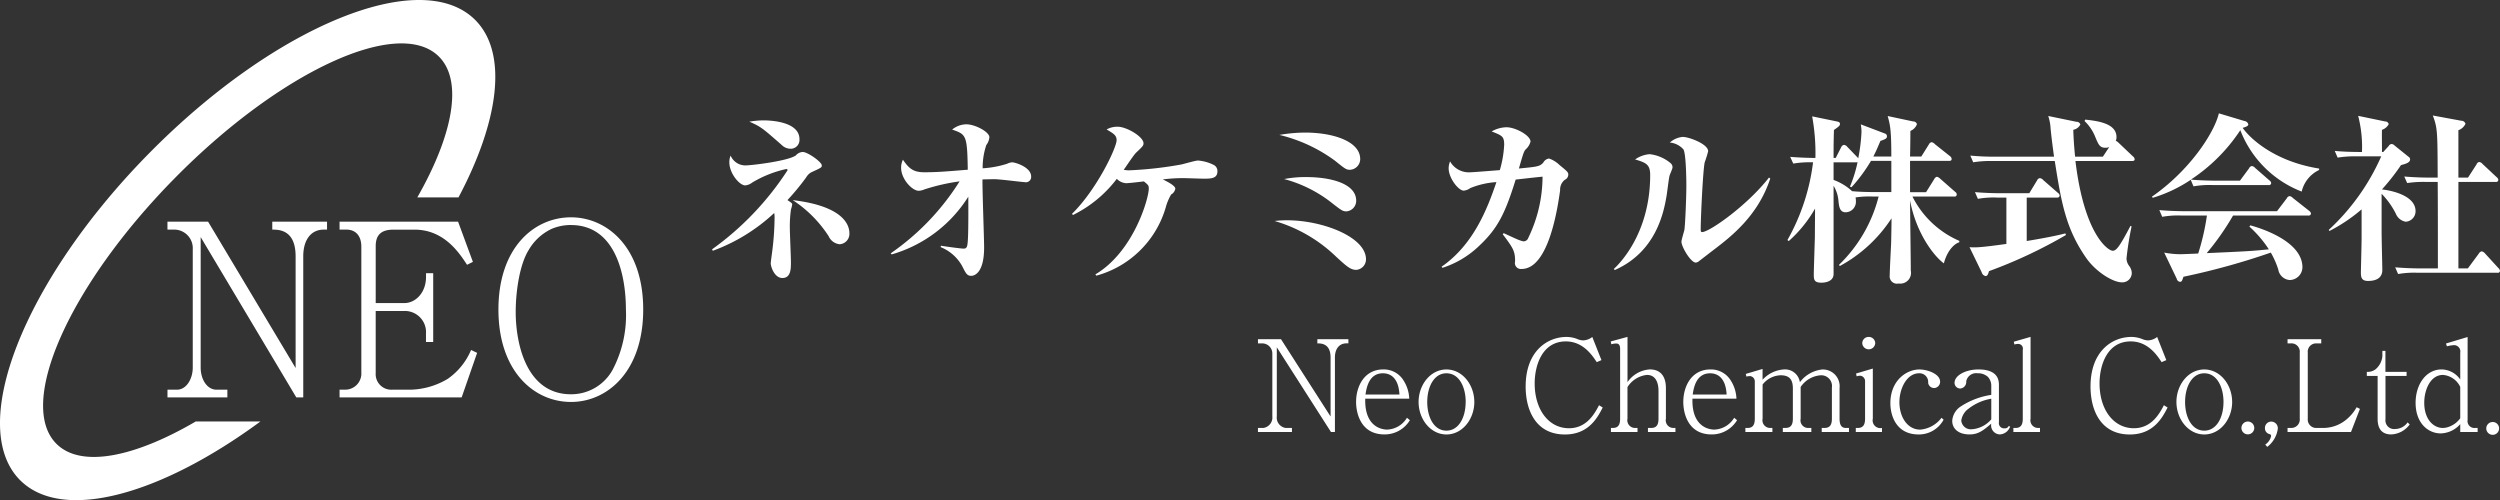 <svg xmlns="http://www.w3.org/2000/svg" width="350.714" height="70.163" viewBox="0 0 350.714 70.163"><rect x="0" y="0" width="350.714" height="70.163" fill="#333333" stroke="none"/><g transform="translate(0.241 0.246)"><path d="M188.918,47.924v-.588h-4.354v.589c.518,0,1.856,0,1.856,1.98v8.278l-6.958-10.847h-3.23v.589h.607a1.423,1.423,0,0,1,1.41,1.463v8.76A1.488,1.488,0,0,1,177,59.789h-.768v.571H181v-.571h-.874a1.467,1.467,0,0,1-1.249-1.641v-9.67l7.6,11.882h.553V49.9c0-1.231.625-1.98,1.624-1.98h.268ZM197.545,58.7l-.41-.339a3.383,3.383,0,0,1-2.783,1.659c-.339,0-3.194-.071-3.069-4.335h6.173a5.083,5.083,0,0,0-.785-2.534,3.249,3.249,0,0,0-2.872-1.57c-2.587,0-3.8,2.284-3.8,4.567,0,1.552.643,4.55,3.979,4.55A4.126,4.126,0,0,0,197.545,58.7Zm-1.463-3.6h-4.763c.125-.821.428-2.98,2.444-2.98,1.088,0,2.194.675,2.319,2.98Zm10.5,1.035c0-2.391-1.659-4.55-3.907-4.55-2.266,0-3.908,2.177-3.908,4.55,0,2.426,1.678,4.567,3.908,4.567s3.911-2.144,3.911-4.571Zm-1.213,0c0,2.284-1.035,4.032-2.694,4.032-1.767,0-2.694-1.909-2.694-4.014s.927-4.032,2.694-4.032c1.806,0,2.7,1.979,2.7,4.01Zm18.711.465c-.589,1.124-1.7,3.229-4.211,3.229-2.89,0-4.817-2.658-4.817-6.28,0-2.569,1.071-5.9,4.371-5.9,2.427,0,3.711,1.962,4.336,2.908l.66-.285-1.285-3.247a2.2,2.2,0,0,1-1.3.482,2.253,2.253,0,0,1-.821-.2,4.154,4.154,0,0,0-1.5-.285c-2.623,0-5.727,1.927-5.727,6.958,0,3.229,1.356,6.726,5.513,6.726,3.354,0,4.585-2.409,5.3-3.782Zm10.72,3.76v-.571h-.25a1.069,1.069,0,0,1-1.088-1.3V54.2c0-1.2-.411-2.623-2.266-2.623a4.134,4.134,0,0,0-3.122,1.784V47.014l-2.355.642.089.393a2.642,2.642,0,0,1,.678-.107c.41,0,.553.285.553.767v9.777c0,.767-.214,1.3-1,1.3h-.289v.574h3.729v-.571h-.321a1.079,1.079,0,0,1-1.088-1.3V54.062a3.686,3.686,0,0,1,2.729-1.713c1.3,0,1.624,1.2,1.624,2.266v3.872c0,.767-.214,1.3-1.017,1.3h-.464v.573Zm8.648-1.659-.411-.339a3.383,3.383,0,0,1-2.783,1.659c-.339,0-3.194-.071-3.069-4.335h6.173a5.073,5.073,0,0,0-.785-2.534,3.249,3.249,0,0,0-2.872-1.57c-2.587,0-3.8,2.284-3.8,4.567,0,1.552.642,4.55,3.978,4.55a4.129,4.129,0,0,0,3.565-2Zm-1.463-3.6h-4.764c.125-.821.428-2.98,2.444-2.98,1.085,0,2.191.674,2.316,2.979Zm17.158,5.263v-.575h-.428c-.607,0-.892-.392-.892-1.3v-4.3a2.351,2.351,0,0,0-2.444-2.6,4.52,4.52,0,0,0-3.123,1.784A2.1,2.1,0,0,0,250,51.582a4.439,4.439,0,0,0-2.979,1.445V51.51l-2.355.7.089.375a2.067,2.067,0,0,1,.517-.071.751.751,0,0,1,.661.8v5.174c0,.767-.215,1.3-1,1.3h-.321v.572H248.4v-.571h-.286a1.077,1.077,0,0,1-1.088-1.3V53.7a3.335,3.335,0,0,1,2.533-1.3c1.249,0,1.713.624,1.713,1.838v4.246c0,.785-.232,1.3-1.017,1.3h-.392v.576h4v-.571h-.41a1.069,1.069,0,0,1-1.089-1.3V54.044a3.716,3.716,0,0,1,2.784-1.641,1.505,1.505,0,0,1,1.6,1.713v4.371c0,.785-.232,1.3-1.017,1.3h-.41v.573h3.818Zm3.685-12.453a.9.9,0,0,0-.91-.892.887.887,0,0,0-.91.892.91.91,0,0,0,1.816-.005Zm.945,12.453v-.575a1.08,1.08,0,0,1-1.284-1.3V51.457l-2.355.7.089.392a1.6,1.6,0,0,1,.5-.089.769.769,0,0,1,.678.821v5.21c0,.785-.232,1.3-1.017,1.3H260.1v.569h3.675Zm8.651-1.731-.3-.268a4.182,4.182,0,0,1-2.979,1.659c-1.838,0-2.926-1.82-2.926-3.854,0-1.909,1.035-4.05,2.765-4.05a1.219,1.219,0,0,1,1.267,1.338.844.844,0,0,0,.838.732.873.873,0,0,0,.839-.892c0-1.088-1.784-1.713-2.89-1.713-1.856,0-4.086,1.57-4.086,4.728,0,1.731.8,4.389,3.961,4.389a3.934,3.934,0,0,0,3.507-2.073Zm9.326.981-.179-.125a.6.6,0,0,1-.606.357.729.729,0,0,1-.785-.856V53.723c0-1.677-1.356-2.141-2.873-2.141-1.73,0-3.354.8-3.354,1.891a.8.8,0,0,0,.8.785.918.918,0,0,0,.839-1.017,1.424,1.424,0,0,1,1.587-1.124,2.07,2.07,0,0,1,1.446.5,1.851,1.851,0,0,1,.481,1.356V55.15a10.693,10.693,0,0,0-4.335,1.659,2.618,2.618,0,0,0-1.142,1.98c0,1.053.8,1.909,2.444,1.909,1.2,0,1.909-.553,3.033-1.517a1.271,1.271,0,0,0,1.178,1.517,1.618,1.618,0,0,0,1.462-1.088Zm-2.641-1.035a3.959,3.959,0,0,1-2.712,1.392,1.347,1.347,0,0,1-1.5-1.231,2.52,2.52,0,0,1,1.052-1.677,7.111,7.111,0,0,1,3.158-1.374v2.89Zm6.829,1.784v-.574h-.25a1.071,1.071,0,0,1-1.071-1.3V47.014l-2.355.678.09.392a2.021,2.021,0,0,1,.513-.084.659.659,0,0,1,.66.821v9.67c0,.785-.232,1.3-1.017,1.3h-.3v.569h3.729ZM303.323,56.6c-.589,1.124-1.7,3.229-4.211,3.229-2.89,0-4.817-2.658-4.817-6.28,0-2.569,1.071-5.9,4.371-5.9,2.427,0,3.711,1.962,4.336,2.908l.66-.285-1.285-3.247a2.2,2.2,0,0,1-1.3.482,2.253,2.253,0,0,1-.821-.2,4.154,4.154,0,0,0-1.5-.285c-2.622,0-5.727,1.927-5.727,6.958,0,3.229,1.356,6.726,5.513,6.726,3.355,0,4.586-2.409,5.3-3.782Zm9.574-.464c0-2.391-1.659-4.55-3.907-4.55-2.266,0-3.908,2.177-3.908,4.55,0,2.426,1.678,4.567,3.908,4.567s3.91-2.145,3.91-4.572Zm-1.213,0c0,2.284-1.035,4.032-2.694,4.032-1.767,0-2.694-1.909-2.694-4.014s.927-4.032,2.694-4.032c1.8,0,2.694,1.978,2.694,4.009ZM316,59.789a.9.9,0,1,0-.9.9.9.9,0,0,0,.9-.9Zm3.3.125a.928.928,0,0,0-.91-1.017.887.887,0,0,0-.892.91.83.83,0,0,0,.7.856.275.275,0,0,1,.161.3,1.961,1.961,0,0,1-.821,1.16l.285.321A3.845,3.845,0,0,0,319.3,59.914Zm11.524-2.8-.464-.232a6.017,6.017,0,0,1-1.338,1.641A5.09,5.09,0,0,1,325.7,59.79h-.945a1.186,1.186,0,0,1-1.249-1.3V49.23a1.169,1.169,0,0,1,1.249-1.3h.642v-.594h-4.728v.589h.464a1.169,1.169,0,0,1,1.249,1.3v9.26a1.185,1.185,0,0,1-1.249,1.3h-.464v.575h8.9Zm6.987,2.195-.3-.3a2.152,2.152,0,0,1-1.748.928,1.214,1.214,0,0,1-1.356-1.356V52.492h2.961v-.571H334.4V48.977h-.428v.749a2.72,2.72,0,0,1-.982,1.855,1.861,1.861,0,0,1-1.2.339v.571h1.516v6.03c0,1.392.607,2.177,1.909,2.177a3.406,3.406,0,0,0,2.586-1.391Zm9.524,1.053v-.573H347a.967.967,0,0,1-1.071-1.124V47.032l-3.033.91.125.392a5.566,5.566,0,0,1,1-.161.885.885,0,0,1,.875,1.053V52.99a3.241,3.241,0,0,0-2.623-1.41c-2.123,0-3.64,2.034-3.64,4.692,0,2.8,1.713,4.282,3.533,4.282a3.768,3.768,0,0,0,2.73-1.3V60.36h2.444Zm-2.444-1.927a3.31,3.31,0,0,1-1.552,1.178,2.518,2.518,0,0,1-.893.178c-1.266,0-2.6-1.16-2.6-3.533,0-1.838.874-3.907,2.622-3.907a2.946,2.946,0,0,1,2.427,1.677v4.407Zm5.454,1.356a.9.9,0,1,0-.432.833.9.9,0,0,0,.432-.833Z" fill="#fff" fill-rule="evenodd"/><path d="M99.756,34.936a25.526,25.526,0,0,0,8.612-5.3,2.9,2.9,0,0,1,.051.662,37.471,37.471,0,0,1-.255,4.1c-.026.357-.28,2.038-.28,2.293,0,.509.535,2.064,1.63,2.064,1.2,0,1.2-1.3,1.2-2.242,0-.688-.153-4.026-.153-4.79a17.4,17.4,0,0,1,.153-2.548,5.927,5.927,0,0,0,.178-.713c0-.178-.051-.229-.662-.637a34.245,34.245,0,0,0,2.624-3.185,1.9,1.9,0,0,1,.713-.713c1.453-.663,1.478-.688,1.478-.968,0-.484-1.987-1.885-2.675-1.885a1.365,1.365,0,0,0-.968.484c-1.1.79-6.217,1.4-7.058,1.4a2.242,2.242,0,0,1-2.089-1.376,2.384,2.384,0,0,0-.179.943c0,1.554,1.427,3.236,2.217,3.236a1.815,1.815,0,0,0,.968-.382,15.835,15.835,0,0,1,4.79-1.911.18.18,0,0,1,.2.153,41.15,41.15,0,0,1-10.6,11.109Zm5.121-18.116c1.631.713,1.834.892,4.586,3.312a1.749,1.749,0,0,0,1.1.484,1.233,1.233,0,0,0,1.35-1.325c0-2.522-4.153-2.65-5.07-2.65a12.638,12.638,0,0,0-1.966.18Zm6.09,11.007a17.1,17.1,0,0,1,5.044,5.07,1.9,1.9,0,0,0,1.529,1.121,1.459,1.459,0,0,0,1.376-1.554c0-1.171-.866-3.8-7.949-4.636Zm13.88,7.618a18.86,18.86,0,0,0,10.752-8.1c.026,4.1-.025,5.682-.076,6.268s-.076,1.019-.561,1.019c-.433,0-2.6-.306-3.21-.408l-.025.2a6.013,6.013,0,0,1,3.006,2.65c.51,1.019.688,1.376,1.274,1.376.153,0,1.809-.025,1.809-3.975,0-1.35-.255-8.026-.229-9.555.382,0,.943-.025,1.758-.025.662,0,3.847.408,4.153.408a.743.743,0,0,0,.917-.79c0-1.3-2.216-1.987-2.675-1.987a1.8,1.8,0,0,0-.688.2,13.868,13.868,0,0,1-3.44.637,9.962,9.962,0,0,1,.51-3.261,2.074,2.074,0,0,0,.433-1.1c0-.739-1.987-1.809-3.236-1.809a3.191,3.191,0,0,0-1.987.739c1.962.688,2.115.739,2.191,5.631-3.134.255-4.306.357-6.115.357-1.58,0-2.166-.586-2.981-1.758a2.515,2.515,0,0,0-.255,1.121c0,1.6,1.554,3.236,2.472,3.236a2.3,2.3,0,0,0,.815-.2,28.255,28.255,0,0,1,4.917-1.121,34.7,34.7,0,0,1-9.656,10.09Zm28.71,2.981a13.977,13.977,0,0,0,9.733-9.555,7.337,7.337,0,0,1,.764-1.834,1.15,1.15,0,0,0,.586-.815c0-.408-1.07-.968-1.758-1.3a22.557,22.557,0,0,1,2.93-.178c.408,0,2.446.077,2.9.077,1.1,0,1.834-.1,1.834-1.045a.956.956,0,0,0-.586-.917,5.89,5.89,0,0,0-2.14-.586c-.357,0-1.987.484-2.369.561a53.528,53.528,0,0,1-7.288.815,3.889,3.889,0,0,1-.764-.076c.255-.331,1.4-2.089,1.758-2.421.917-.866,1.019-.968,1.019-1.3,0-.917-2.369-2.319-3.618-2.319a3.045,3.045,0,0,0-1.554.382c.943.561,1.4.815,1.4,1.5,0,1.045-2.777,6.93-6.267,10.345l.152.153a17.349,17.349,0,0,0,6.141-5.07,2,2,0,0,0,1.3.612c.383,0,1.886-.178,2.5-.255.612.51.688.561.688,1.019,0,1.35-2.115,8.841-7.491,12.026ZM179.234,18.68a21.681,21.681,0,0,1,7.8,3.618c1.427,1.147,1.58,1.274,2.115,1.274a1.51,1.51,0,0,0,1.427-1.5c0-2.471-3.746-3.72-7.746-3.72a22.129,22.129,0,0,0-3.6.329Zm.663,6.191a18.422,18.422,0,0,1,6.879,3.491c1.121.866,1.351,1.045,1.86,1.045a1.484,1.484,0,0,0,1.376-1.5c0-2.4-3.567-3.312-7.007-3.312a15.665,15.665,0,0,0-3.1.277Zm-1.325,5.886a20.759,20.759,0,0,1,8.637,5.019c1.5,1.376,2.013,1.835,2.828,1.835a1.479,1.479,0,0,0,1.351-1.478c0-3.134-6.09-5.478-11.084-5.478a15.478,15.478,0,0,0-1.732.1Zm32,1.86c1.529,2.013,1.733,2.421,1.733,3.822a.835.835,0,0,0,.917,1.045c3.822,0,5.07-8.688,5.4-11.033a1.743,1.743,0,0,1,.662-1.478.8.8,0,0,0,.484-.713c0-.331-.1-.433-1.223-1.35a3.968,3.968,0,0,0-1.478-.917,1.073,1.073,0,0,0-.815.586c-.51.535-.79.56-3.414.815.611-2.115.688-2.37.943-2.675a2.206,2.206,0,0,0,.688-1.1c0-.866-2.115-2.013-3.364-2.013a4.379,4.379,0,0,0-2.089.586c1.478.586,1.758.688,1.758,1.885a15.147,15.147,0,0,1-.611,3.542c-.663.051-3.771.306-4.179.306a3.013,3.013,0,0,1-2.8-1.529,2.6,2.6,0,0,0-.2.968c0,1.376,1.376,3.134,2.115,3.134a1.827,1.827,0,0,0,.917-.357,11.656,11.656,0,0,1,3.669-.841c-1.273,3.745-3.21,8.765-7.694,11.873l.127.153a13.294,13.294,0,0,0,5.223-3.159c2.6-2.446,3.618-4.637,5.045-9.223.306-.026,2.217-.255,3.771-.408a19.774,19.774,0,0,1-2.013,8.612.687.687,0,0,1-.713.459,5.3,5.3,0,0,1-.994-.357c-.255-.1-1.452-.663-1.732-.79Zm15.715,5.019c5.835-2.573,6.88-8.153,7.262-10.37.076-.408.306-2.37.408-2.8.025-.178.433-1.019.433-1.223a.746.746,0,0,0-.255-.586,5.515,5.515,0,0,0-2.956-1.274,4.107,4.107,0,0,0-2.038.739c1.554.459,2.115.713,2.115,2.191,0,8.434-4.586,12.689-5.1,13.173Zm21.632-12.969c-3.032,3.9-8.357,7.644-9.376,7.644-.178,0-.2-.153-.2-.331,0-1.58.306-8.281.561-9.453a15.7,15.7,0,0,0,.484-1.554c0-1.019-2.7-2.013-3.567-2.013a3.148,3.148,0,0,0-1.809.79,2.9,2.9,0,0,1,1.911.968c.356.611.407,4.1.407,5.07,0,1.529-.153,5.453-.28,6.242-.051.229-.408,1.376-.408,1.631,0,.713,1.3,2.93,2.013,2.93a.847.847,0,0,0,.484-.229c.306-.229,1.682-1.3,1.988-1.529,2.369-1.809,6.242-4.739,7.975-10.039ZM267.711,26.7V22.324h5.453c.178,0,.382-.026.382-.255a.522.522,0,0,0-.23-.408L271.2,19.98a.838.838,0,0,0-.459-.28.52.52,0,0,0-.382.306l-1.07,1.707h-1.58c.026-.51.051-3.006.051-3.592a1.627,1.627,0,0,0,.917-.943.513.513,0,0,0-.509-.382l-3.593-.764c.331,1.223.51,1.835.51,5.682H262.56c.306-.586.535-1.1.994-2.191.662-.229.917-.331.917-.637a.4.4,0,0,0-.306-.408L260.8,17.2a6.112,6.112,0,0,1,.1,1.045,24.415,24.415,0,0,1-.458,3.72.456.456,0,0,0-.1-.127l-1.427-1.478a.691.691,0,0,0-.484-.28.546.546,0,0,0-.383.331l-.764,1.5h-.3c0-1.834,0-2.064.051-3.924.765-.535.841-.611.841-.866,0-.178-.1-.255-.433-.331l-3.465-.713a28.676,28.676,0,0,1,.458,5.835c-.407,0-2.012-.025-3.541-.153l.433.943a14.163,14.163,0,0,1,2.777-.178,29.448,29.448,0,0,1-3.592,10.9l.178.153a18.06,18.06,0,0,0,3.694-4.561c0,.637-.025,3.695-.025,4-.025.815-.153,4.79-.153,5.172,0,.739,0,1.223,1.07,1.223.153,0,1.707,0,1.707-1.223V25.815a4.809,4.809,0,0,1,.688,2.166c.077.688.153,1.554.994,1.554a1.47,1.47,0,0,0,1.452-1.5,2.845,2.845,0,0,0-.051-.586,13.411,13.411,0,0,1,2.4-.127h.837a20.2,20.2,0,0,1-5.554,9.58l.1.178a19.99,19.99,0,0,0,7.261-6.7v.28c0,.764-.025,1.707-.051,3.159-.025.637-.2,3.847-.2,4.561a1.027,1.027,0,0,0,1.249,1.147,1.511,1.511,0,0,0,1.707-1.809c0-1.4-.1-8.281-.1-9.835.841,4.561,3.338,7.8,4.739,8.816.51-1.937,1.58-2.8,2.166-2.956v-.2a13.21,13.21,0,0,1-6.574-6.217h5.835a.307.307,0,0,0,.382-.255.47.47,0,0,0-.229-.408l-2.089-1.834a1.067,1.067,0,0,0-.459-.28.6.6,0,0,0-.382.331l-1.147,1.834h-2.242Zm-4.79,0c-1.045,0-2.293-.025-3.338-.127a7.752,7.752,0,0,0-2.6-1.58v-2.47h3.109a.713.713,0,0,0,.255-.025,17.8,17.8,0,0,1-1.071,3.44l.23.076a22.434,22.434,0,0,0,2.726-3.694h2.854v4.382H262.92Zm27.945-4.968c-.178-1.783-.229-2.93-.255-3.771a1.4,1.4,0,0,0,.994-.739.546.546,0,0,0-.56-.382l-3.95-.815a6.514,6.514,0,0,1,.332,1.758c.127,1.274.28,2.472.484,3.949h-8.128a34.069,34.069,0,0,1-3.618-.153l.407.943a14.821,14.821,0,0,1,2.752-.178h8.689c.917,5.784,1.528,9.478,4.433,13.631,1.325,1.886,3.694,3.389,4.994,3.389a1.32,1.32,0,0,0,1.376-1.3,1.69,1.69,0,0,0-.357-.994,1.8,1.8,0,0,1-.382-1.07,43.916,43.916,0,0,1,.713-4.484l-.153-.076c-1.554,2.956-1.987,3.491-2.5,3.491-.611,0-3.974-2.191-5.223-12.587h7.9c.229,0,.407-.051.407-.229a.567.567,0,0,0-.254-.433l-2.039-1.936a1.821,1.821,0,0,0-.356-.255,1.145,1.145,0,0,0,.1-.51c0-1.962-2.751-2.268-4.382-2.446l-.1.2a6.237,6.237,0,0,1,1.478,2.166c.484,1.172.662,1.58,1.452,1.58a1.225,1.225,0,0,0,.535-.1l-.891,1.35h-3.9Zm-2.548,5.733a.308.308,0,0,0,.382-.28.548.548,0,0,0-.254-.382L286.378,25a.7.7,0,0,0-.459-.255.494.494,0,0,0-.382.306l-1.1,1.809h-4c-1.146,0-2.446-.051-3.618-.153l.408.943a12.349,12.349,0,0,1,2.752-.178h1.248v6.5c-3.8.535-4.382.51-5.172.459l1.707,3.516a.723.723,0,0,0,.535.535c.229,0,.357-.178.484-.688a67.053,67.053,0,0,0,10.8-5.07l-.076-.229c-.892.229-2.344.561-5.427,1.07v-6.09h4.229ZM310.68,25.1c-1.02,0-2.574-.051-3.568-.153a24.247,24.247,0,0,0,6.931-6.93,15.03,15.03,0,0,0,8.612,8.612A4.468,4.468,0,0,1,325.1,23.6v-.2c-5.988-.943-9.529-4-10.727-5.707.586-.178.79-.28.79-.51a.663.663,0,0,0-.561-.459l-3.567-1.07c-.662,2.777-4.127,8.051-9.4,11.695l.128.153a19.854,19.854,0,0,0,5.325-2.523l.382.917a12.809,12.809,0,0,1,2.752-.178h7.771a.312.312,0,0,0,.382-.28.546.546,0,0,0-.255-.382l-1.987-1.733a.828.828,0,0,0-.459-.28.526.526,0,0,0-.407.331L313.992,25.1Zm12.892,4.892a.318.318,0,0,0,.382-.28.577.577,0,0,0-.255-.382l-2.293-1.809a.744.744,0,0,0-.458-.255.516.516,0,0,0-.383.306l-1.375,1.809H306.3c-1.172,0-2.446-.051-3.618-.153l.408.943a12.344,12.344,0,0,1,2.751-.178h3.517a32.811,32.811,0,0,1-1.223,5.325c-.357.026-2.294.1-2.5.1a12.218,12.218,0,0,1-2.268-.229l1.758,3.669a.538.538,0,0,0,.459.433c.254,0,.3-.178.484-.713a99.985,99.985,0,0,0,12.255-3.389,12.223,12.223,0,0,1,1.045,2.37,1.76,1.76,0,0,0,1.58,1.478,1.811,1.811,0,0,0,1.809-1.784c0-3.873-6.548-5.682-7.313-5.886l-.127.178a15.962,15.962,0,0,1,2.726,3.185c-2.471.255-3.083.28-8.714.535a36.24,36.24,0,0,0,3.695-5.274h10.548Zm2.976,2.166a23.239,23.239,0,0,0,4.509-3.032v4.051c0,.713-.1,4.663-.1,4.79,0,.713.1,1.2,1.02,1.2,1.1,0,1.987-.408,1.987-1.529,0-.484-.1-4.459-.1-5.223V26.936a11.243,11.243,0,0,1,1.987,2.777,1.834,1.834,0,0,0,1.4,1.146,1.476,1.476,0,0,0,1.376-1.478c0-2.42-4.051-2.981-4.714-3.057a30.09,30.09,0,0,0,2.675-3.414c.739-.178,1.274-.382,1.274-.79a.449.449,0,0,0-.229-.382L335.7,20.184a.663.663,0,0,0-.434-.229.54.54,0,0,0-.407.28l-.765.841h-.178c0-1.248-.025-2.522,0-3.108a1.674,1.674,0,0,0,.943-.79.471.471,0,0,0-.484-.382l-3.8-.79a17.445,17.445,0,0,1,.535,5.07c-1.146,0-2.548-.025-3.822-.153l.408.943a15.2,15.2,0,0,1,2.752-.178h3.363a31.021,31.021,0,0,1-7.363,10.319Zm15.185-6.879c.026,3.058.026,8.077.026,12.128h-2.37c-1.223,0-2.42-.051-3.618-.153l.408.943a12.8,12.8,0,0,1,2.751-.178h11.16a.308.308,0,0,0,.383-.255.614.614,0,0,0-.23-.408l-1.885-2.064a.809.809,0,0,0-.459-.28.649.649,0,0,0-.408.331l-1.528,2.064h-1.325V25.28h5.223a.323.323,0,0,0,.382-.28.563.563,0,0,0-.229-.382l-1.987-1.86a.755.755,0,0,0-.459-.28.493.493,0,0,0-.382.331l-1.2,1.86h-1.35v-6.65a1.736,1.736,0,0,0,.993-.892.587.587,0,0,0-.586-.433l-4-.739c.663,1.733.663,2.242.688,8.714h-1.07c-1.2,0-2.42-.051-3.618-.153l.408.917a15.594,15.594,0,0,1,2.751-.153h1.529Z" fill="#fff" fill-rule="evenodd"/><path d="M45.166,31.966c-1.763,0-2.865,1.418-2.865,3.748V55.5h-.976L27.911,33.012v18.3c0,1.722.944,3.107,2.2,3.107h1.543V55.5h-8.4V54.42H24.6c1.291,0,2.2-1.486,2.2-3.107V34.735a2.609,2.609,0,0,0-2.488-2.769H23.25V30.851h5.7L41.23,51.383V35.714c0-3.748-2.362-3.748-3.275-3.748V30.851h7.683v1.115ZM64.524,55.5H47.394V54.42h.788a2.268,2.268,0,0,0,2.267-2.432V34.363c0-1.52-.788-2.4-2.11-2.4h-.945V30.851H64.02L66.1,36.49l-.82.41c-1.07-1.621-3.18-4.93-7.368-4.93h-2.96c-1.826,0-2.487.844-2.487,2.33v7.969H56.5c1.543,0,3.023-1.452,3.023-3.647v-.544h1.008v9.658H59.518V46.553A2.966,2.966,0,0,0,56.5,43.379H52.464v8.713a2.183,2.183,0,0,0,2.267,2.331h2.2a10.588,10.588,0,0,0,5.637-1.52,9.319,9.319,0,0,0,3.275-4.053l.85.406Zm15.329.641c-5.164,0-10.171-4.288-10.171-12.967s5.007-12.933,10.171-12.933c5.069,0,10.139,4.187,10.139,12.933s-5.069,12.97-10.139,12.97Zm0-24.82a6.863,6.863,0,0,0-2.708.541A7.324,7.324,0,0,0,73.9,34.87c-1.228,1.992-1.795,5.707-1.795,8.645,0,4.423,1.48,11.549,7.746,11.549a6.628,6.628,0,0,0,5.857-3.445,16.492,16.492,0,0,0,1.857-8.443c0-4.828-1.445-11.852-7.712-11.852ZM7.713,62.05C2.041,56.494,9.438,39.813,24.234,24.791S55.62,2.1,61.291,7.651c3.474,3.4,2.039,10.981-2.989,19.793H64.08c5.735-10.813,6.978-20.351,2.28-24.953-7.644-7.489-28.1.92-45.7,18.784S-5,59.693,2.647,67.182c5.936,5.815,19.6,2.041,33.644-8.3H27.217C18.593,63.92,11.148,65.415,7.713,62.05Z" fill="#fff" fill-rule="evenodd"/></g></svg>